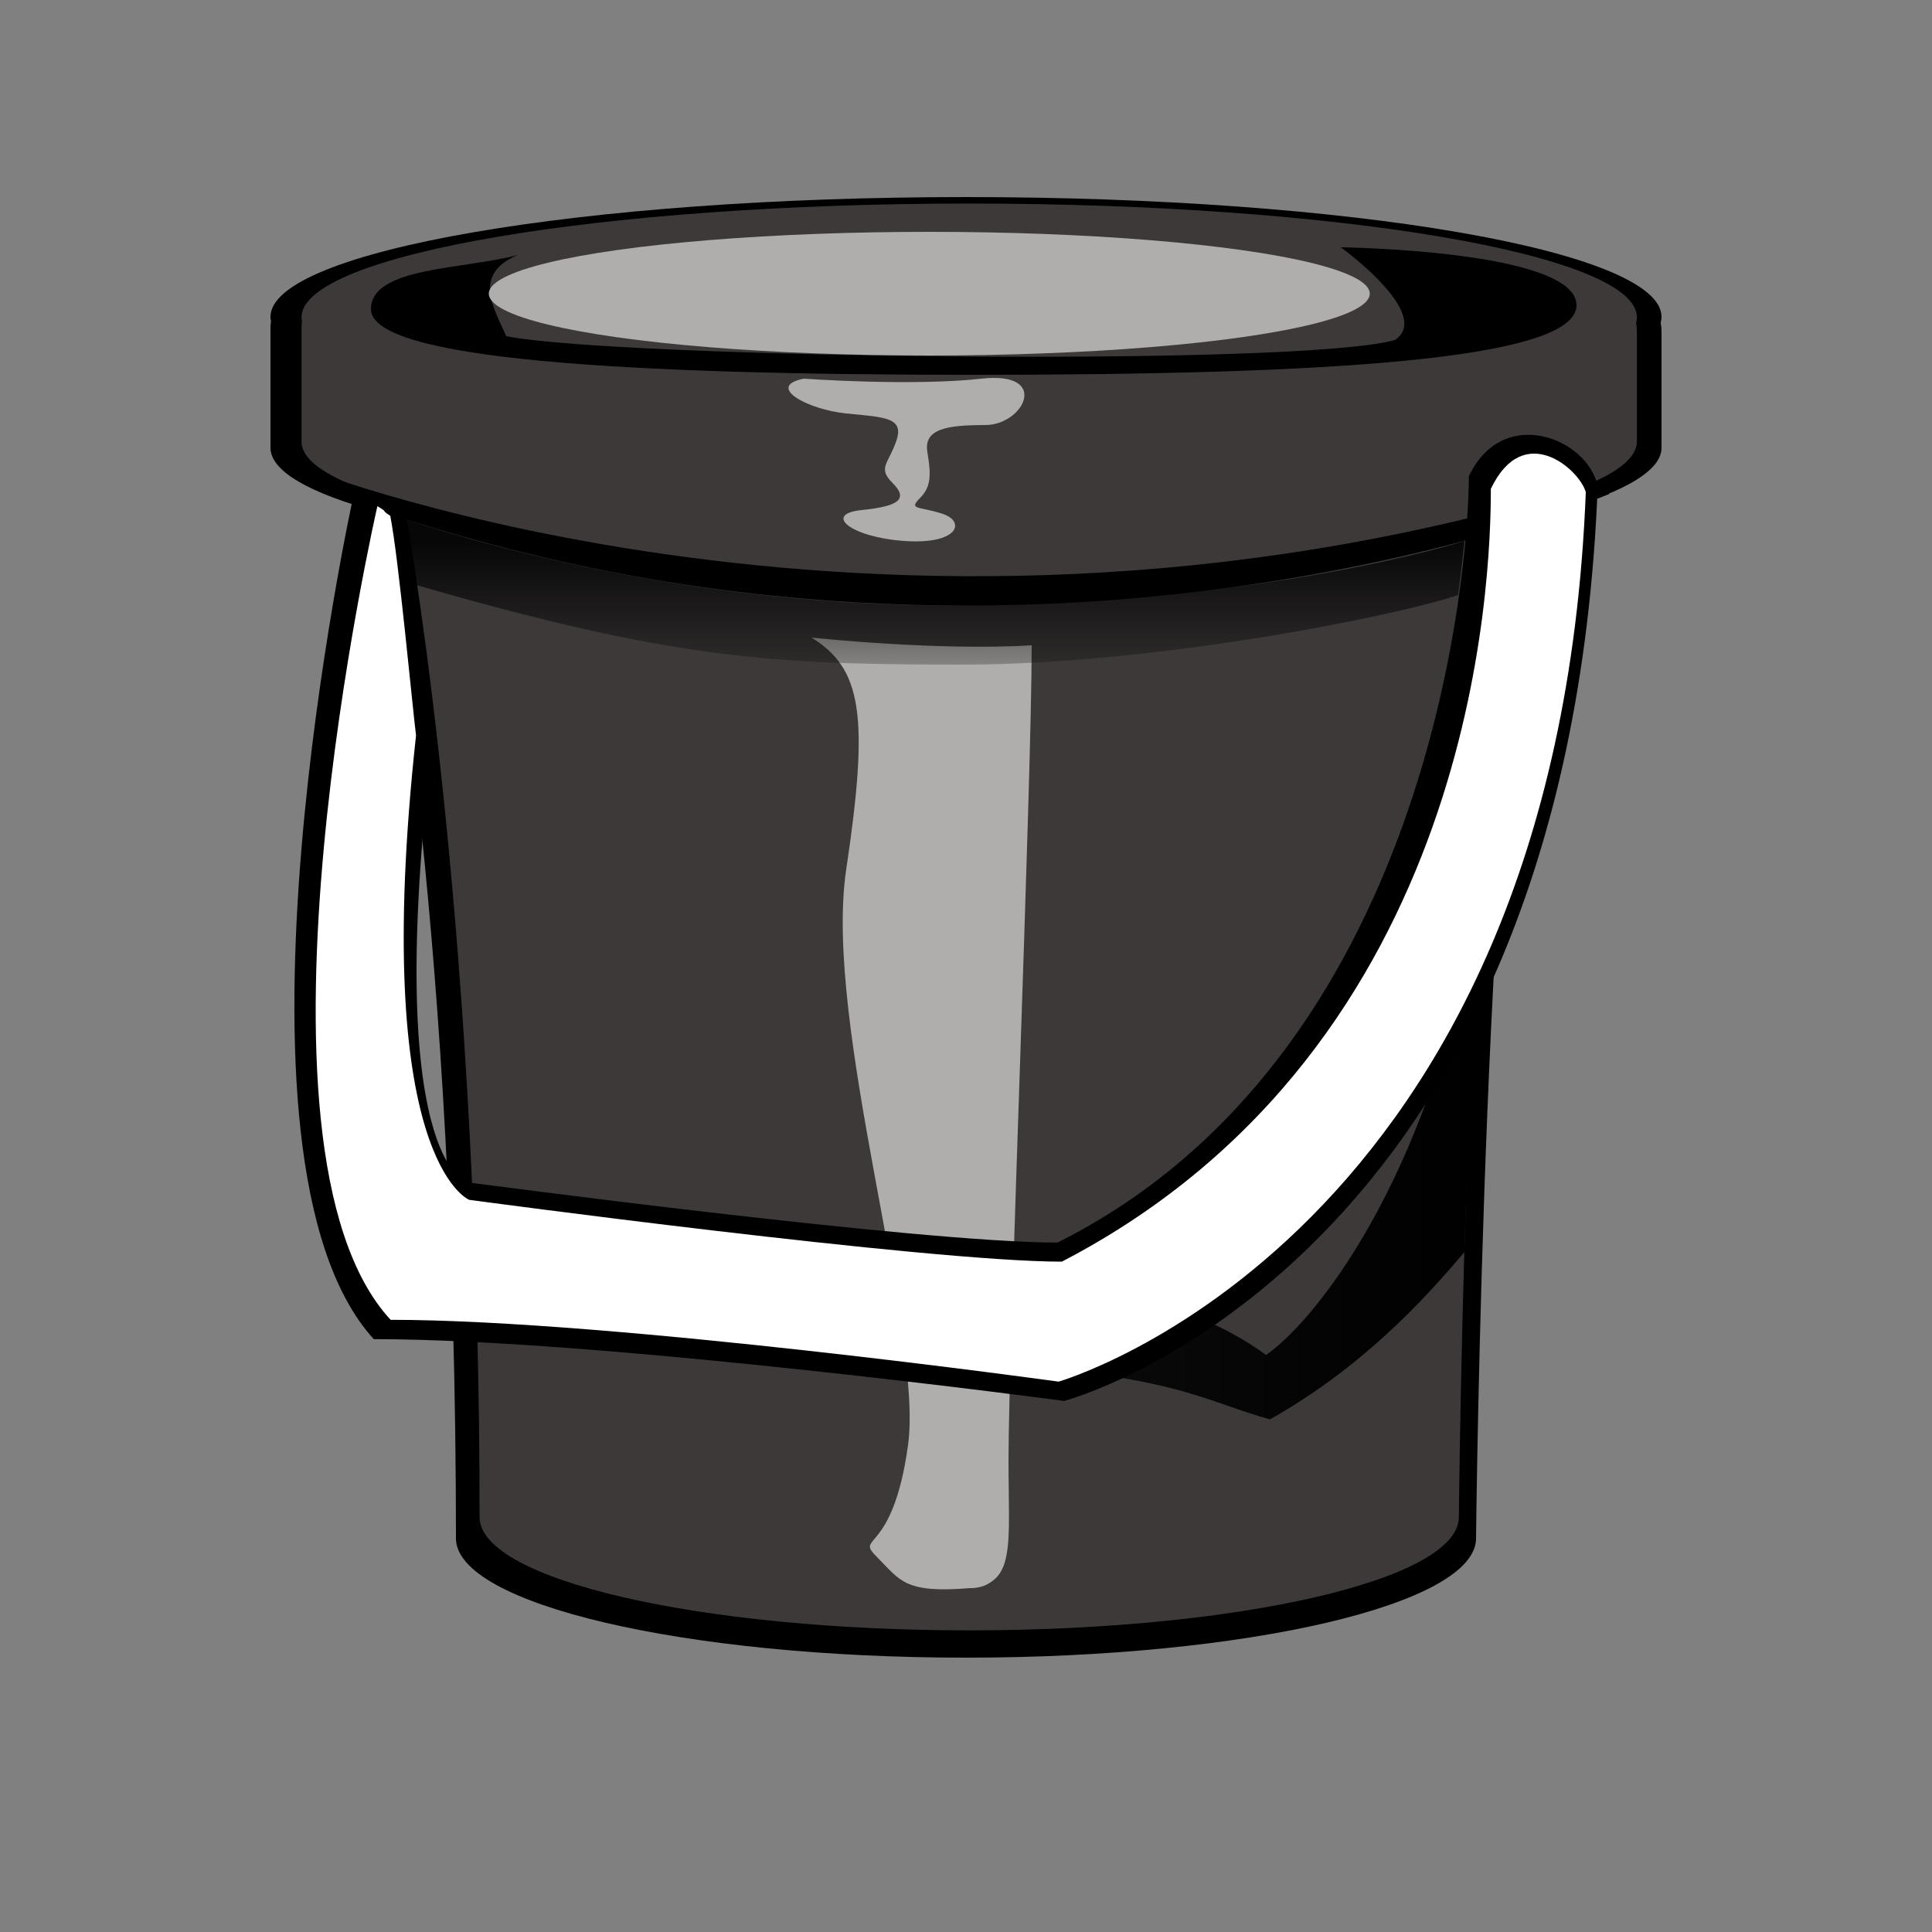 <?xml version="1.0"?><svg width="500" height="500" xmlns="http://www.w3.org/2000/svg">
 <rect width="100%" height="100%" fill="#808080" stroke="none"/>
 <title>cubeta2</title>
 <defs>
  <linearGradient id="SVGID_4_" x1="0" y1="0.5" x2="1" y2="0.5">
   <stop offset="0" stop-opacity="0.8" stop-color="#000000"/>
   <stop offset="1" stop-color="#000000"/>
  </linearGradient>
  <linearGradient id="SVGID_5_" x1="0.5" y1="0" x2="0.5" y2="1">
   <stop offset="0.166" stop-opacity="0.87" stop-color="#000000"/>
   <stop offset="1" stop-opacity="0.25" stop-color="#000000"/>
  </linearGradient>
  <linearGradient id="SVGID_6_" x1="Infinity" y1="Infinity" x2="Infinity" y2="Infinity">
   <stop offset="0" stop-opacity="0.35" stop-color="#000000"/>
   <stop offset="1" stop-opacity="0.35" stop-color="#000000"/>
  </linearGradient>
 </defs>
 <g>
  <title>Layer 1</title>
  <g externalResourcesRequired="false" id="Outline">
   <path id="Base_2_" d="m430,81.997c0,-17.119 -80.589,-30.997 -180,-30.997s-180,13.878 -180,30.997c0,0.375 0.053,0.747 0.129,1.119c-0.078,0.566 -0.129,1.146 -0.129,1.756c0,16.102 0,24.051 0,31.024c0,6.062 10.114,11.716 27.581,16.493c3.351,18.723 20.419,112.743 20.419,265.726c0,17.058 59.099,30.885 132,30.885s132,-13.827 132,-30.885c0,0 2.073,-204.186 16.999,-264.824c19.564,-4.96 31.001,-10.948 31.001,-17.396c0,-6.986 0,-13.46 0,-30.146c0,-0.786 -0.087,-1.523 -0.217,-2.237c0.141,-0.502 0.217,-1.007 0.217,-1.515z"/>
   <path id="Color_3_" fill="#3d3939" d="m423.626,82.104c0,-16.251 -77.364,-29.427 -172.795,-29.427c-95.434,0 -172.797,13.175 -172.797,29.427c0,0.355 0.051,0.709 0.124,1.062c-0.075,0.538 -0.124,1.088 -0.124,1.667c0,15.286 0,22.833 0,29.452c0,5.755 9.71,11.123 26.478,15.657c3.076,17 19.602,116.632 19.602,262.674c0,16.194 56.733,29.32 126.718,29.32c69.982,0 126.716,-13.126 126.716,-29.32c0,0 1.99,-204.251 16.319,-261.818c18.78,-4.708 29.76,-10.393 29.76,-16.514c0,-6.632 0,-12.778 0,-28.618c0,-0.747 -0.084,-1.446 -0.207,-2.125c0.133,-0.475 0.206,-0.954 0.206,-1.437l0,0z"/>
   <g id="Highlights">
    <path fill="#afaeac" d="m208,98c0,0 28,2 46,0s11,12 1,12s-16,1 -15,7s1,9 -2,12s0,2 6,4s4,8 -10,7s-21,-7 -11,-8s12,-3 8,-7s-1,-5 1,-11s-3,-6 -13,-7s-21,-7 -11,-9z" id="svg_1"/>
    <path fill="#afaeac" d="m210,165c0,0 32.5,3.5 57,2c0,35 -6,182 -6,211c0,22 2,32 -10,33c-16.971,1.414 -18,-2 -24,-8s4,0 8,-29s-22,-109 -16,-149s4,-52 -9,-60z" id="svg_2"/>
    <path fill="#afaeac" d="m261,378c0,23 0,33 -10,33" id="svg_3"/>
   </g>
   <g id="Shadows">
    <path fill="url(#SVGID_4_)" d="m382.667,231.333c0,0 -3.5,81.333 -3.667,92.667c-10.666,12.667 -26.666,30.001 -50.333,43.334c-16.667,-4.667 -22.334,-10 -61.667,-13.667c18.334,-14.333 24,-18.667 24,-18.667s20.334,3.667 36.667,15.667c14.667,-10.333 44.667,-50.667 55,-119.334z" id="svg_4"/>
   </g>
   <g id="Rim">
    <path d="m78.5,121c0,0 154.5,61 336.501,3.333c1,2.5 1.5,3.5 1.5,3.5s-158.834,66.834 -338.001,-2.833c0.5,-3 0,-4 0,-4z" id="svg_5"/>
   </g>
   <g id="Handle">
    <path d="m91.458,128.362c0,0 -37.64,171.162 5.275,218.204c59.556,0 178.667,16 178.667,16s130.21,-34.375 138.092,-236.747c-2.627,-12.427 -24.598,-21.182 -33.355,-2.542c0,23.965 -9.865,150 -106.475,198.306c-35.908,0 -152.909,-15.633 -152.909,-15.633s-21.668,-5.554 -8.956,-113.181c-4.784,0 -11.864,0 -17.796,0c-7.008,-15.089 19.499,-67.269 -2.543,-64.407l0,0z" id="svg_6"/>
   </g>
   <g id="Lid">
    <path d="m96,80c0,13.062 66,17 156,17s156,-3.749 156,-18s-61,-15 -61,-15s24,17.333 14,24c-25,7 -201.333,4.667 -230,-1c-3,-7 -9,-16 3,-21c-14,3.75 -38,3.062 -38,14z" id="svg_7"/>
   </g>
   <g id="Layer_8">
    <path fill="url(#SVGID_5_)" d="m104,134c0,0 64.333,23.334 145,22.667s130,-16.667 130,-16.667s-0.666,6.667 -1.666,14c-15.667,5.333 -78.334,18 -128.001,18s-75.333,-1.333 -143,-21c-0.667,-4.667 -2.333,-17 -2.333,-17z" id="svg_8"/>
    <path fill="url(#SVGID_6_)" d="m455.5,151.5" id="svg_9"/>
   </g>
   <polyline fill="none" stroke-linecap="round" opacity="0.5" points="163.5 69 163.5 68 164.5 68 165.5 68 166.5 68 167.5 68 168.5 68 169.5 68 171.5 68 173.5 68 174.5 68 175.5 68 176.5 68 182.5 68 186.5 68 190.5 69 192.5 69 194.5 69 198.5 69 202.5 69 211.5 69 222.5 70 236.5 72 241.5 73 245.5 73 247.5 73 249.5 73 257.5 73 264.5 72 270.5 72 277.5 72 281.5 72" id="svg_11"/>
   <ellipse fill="#afaeac" cx="240.5" cy="76" id="svg_12" rx="114" ry="16"/>
  </g>
  <g id="Color_1_">
   <g id="Handle_1_">
    <path fill="#FFFFFF" d="m101,133.5c-3,-2 0,-0.5 -3.333,-2.5c0,0 -38.108,165.651 3.417,210.566c57.627,0 172.881,16 172.881,16s128.813,-36.982 136.44,-230.203c-1.694,-5.933 -16.102,-18.644 -24.576,-0.848c0,22.881 -3.389,144.068 -111.017,200c-34.746,0 -153.39,-16 -153.39,-16s-25.756,-10.183 -13.756,-120.182c-0.965,-7.727 -4.51,-45.944 -6.666,-56.833l0,0z" id="svg_10"/>
   </g>
  </g>
  <g id="Guide" display="none"/>
 </g>
</svg>